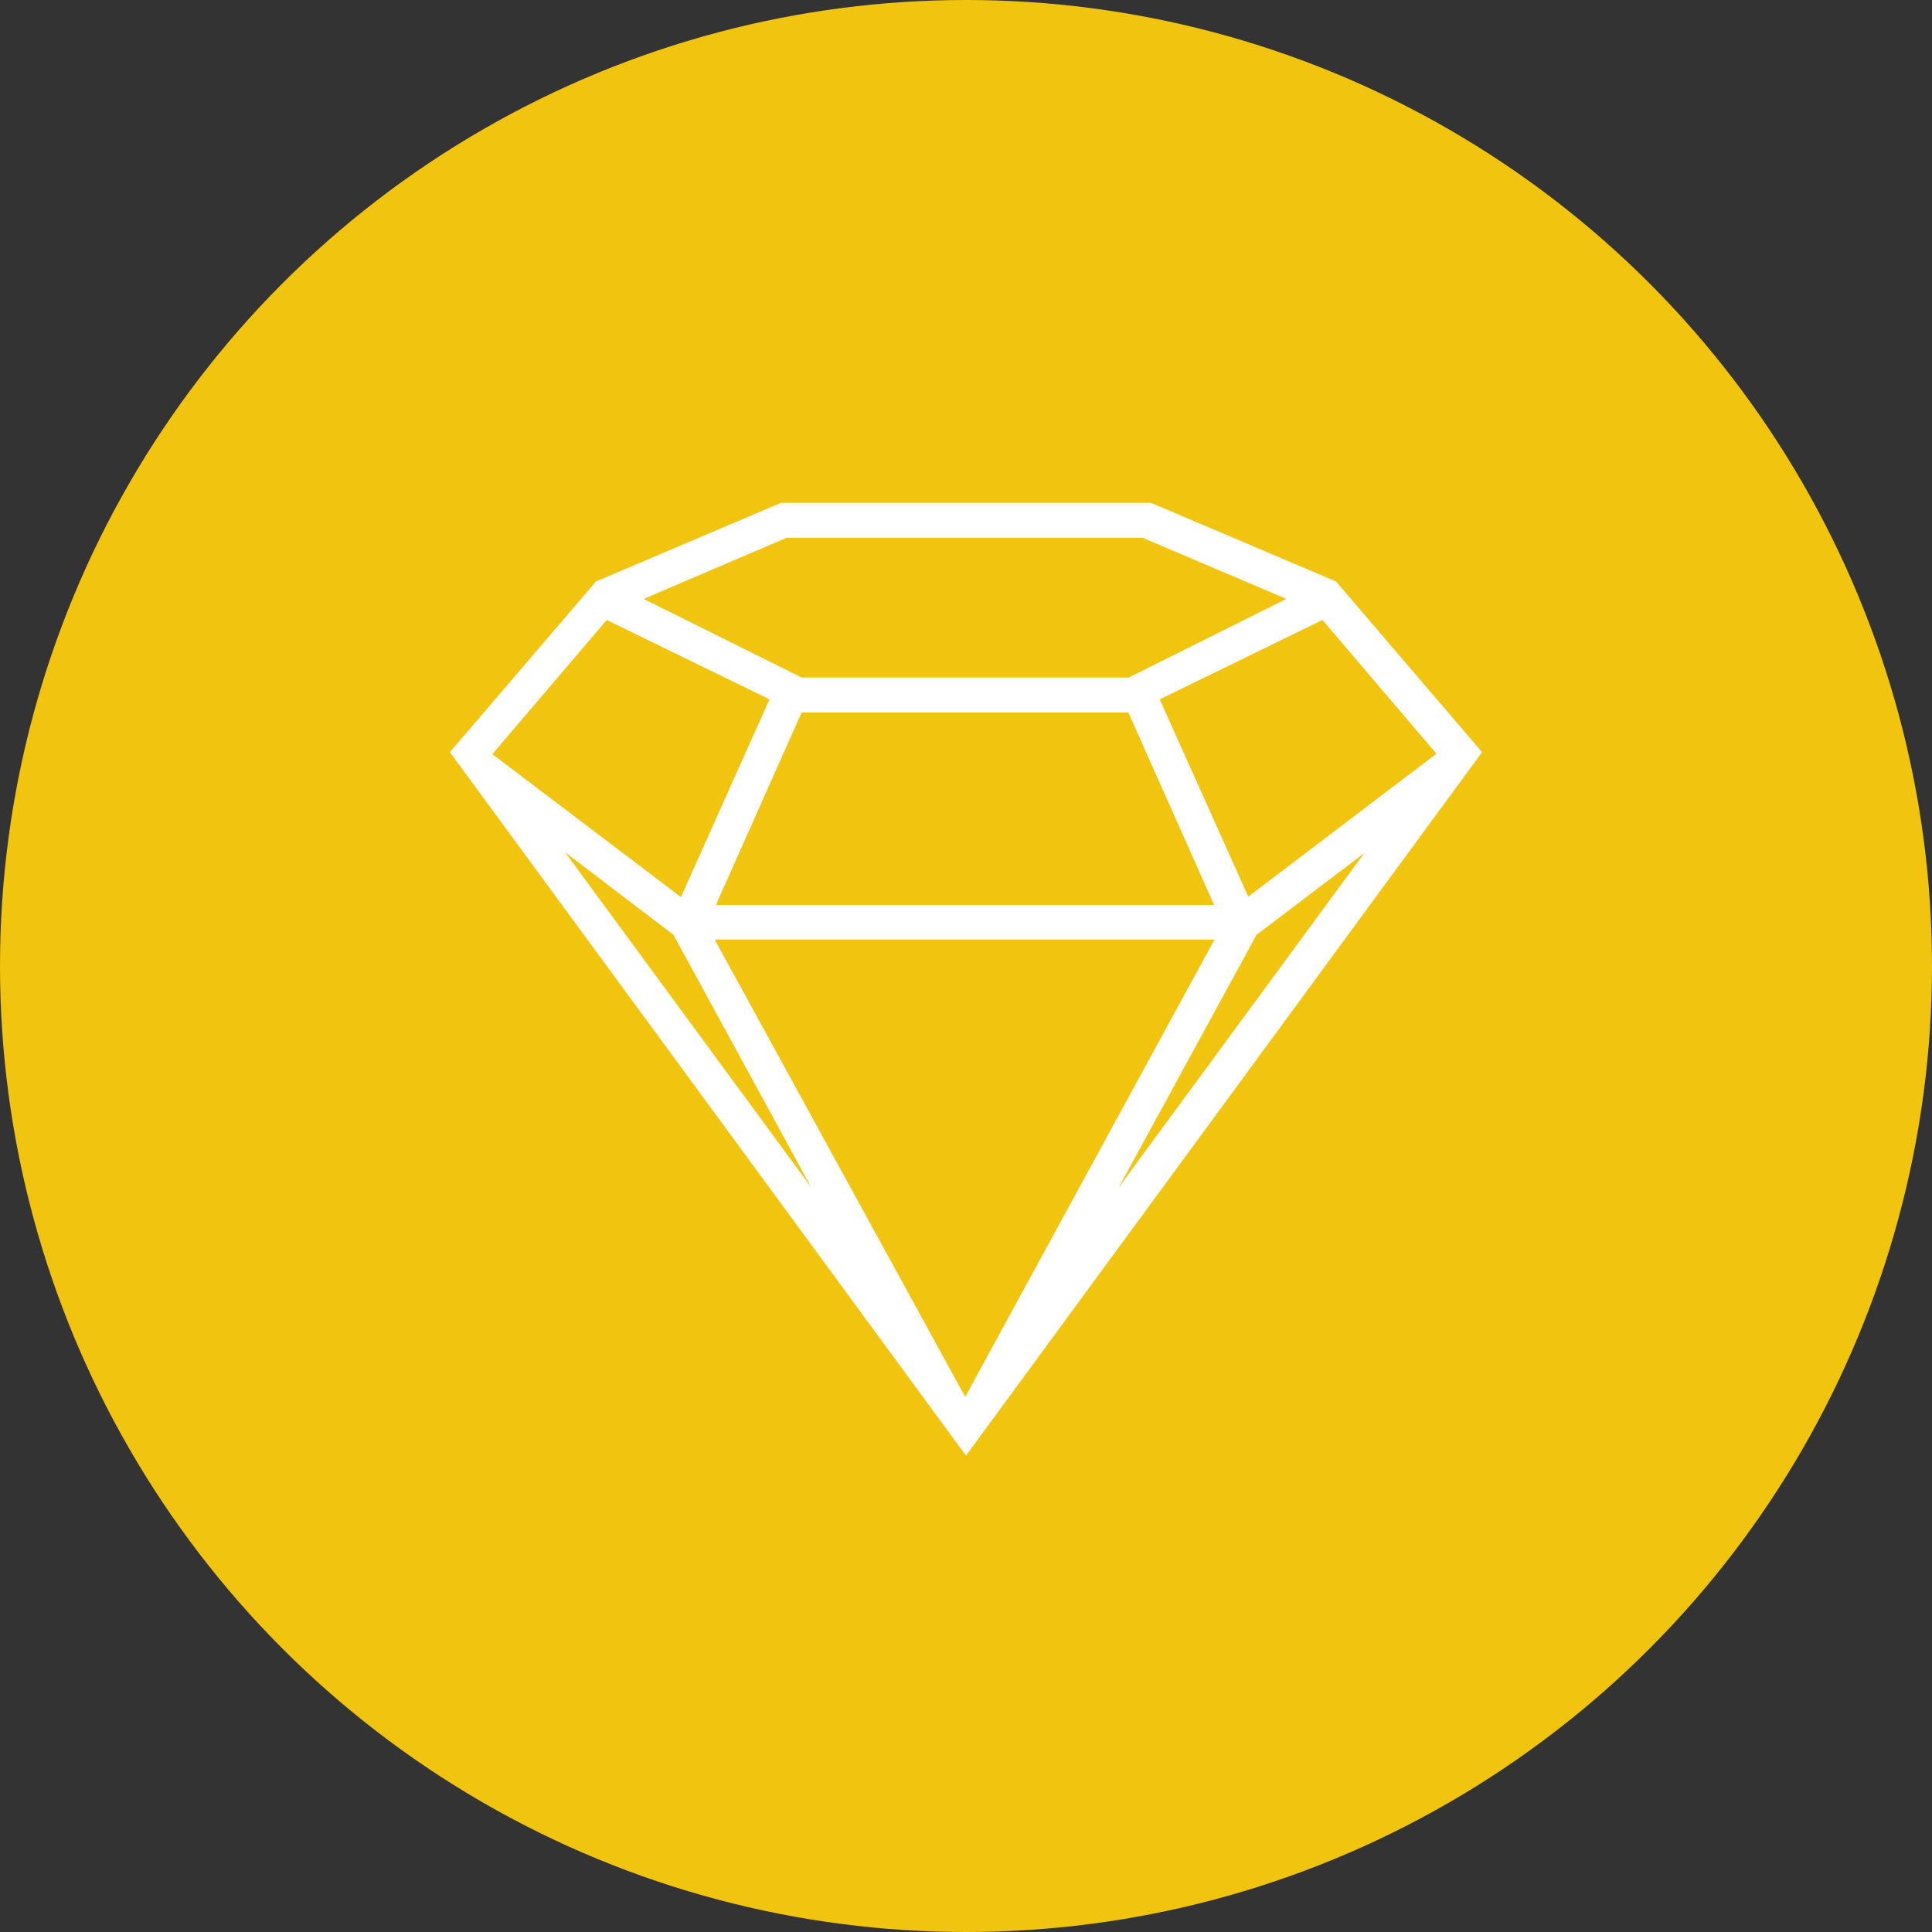 <svg width="73" height="73" xmlns="http://www.w3.org/2000/svg"><rect width="100%" height="100%" fill="#333333" stroke="none"/><g fill="none" fill-rule="evenodd"><circle fill="#F1C40F" cx="36.5" cy="36.5" r="36.5"/><path d="M29.51 19l-6.99 2.97L17 28.42 36.5 55 56 28.42l-5.52-6.45L43.49 19H29.51zm.225 1.32h13.44l5.43 2.31-5.955 2.97H30.29l-5.97-2.97 5.4-2.31h.015zm-6.81 3.105l6.15 3-3.345 7.47-7.125-5.4 4.32-5.07zm27.045 0l4.305 5.055-7.11 5.4-3.345-7.455 6.15-3zM30.275 26.92h12.36l3.24 7.275H27.05l3.24-7.275h-.015zM21.35 32.2l4.095 3.12 5.205 9.54-9.3-12.66zm30.225 0l-9.3 12.66 5.205-9.54 4.095-3.105V32.2zM27.05 35.5h18.84l-9.42 17.28-9.45-17.25.03-.03z" fill="#FFF" fill-rule="nonzero"/></g></svg>